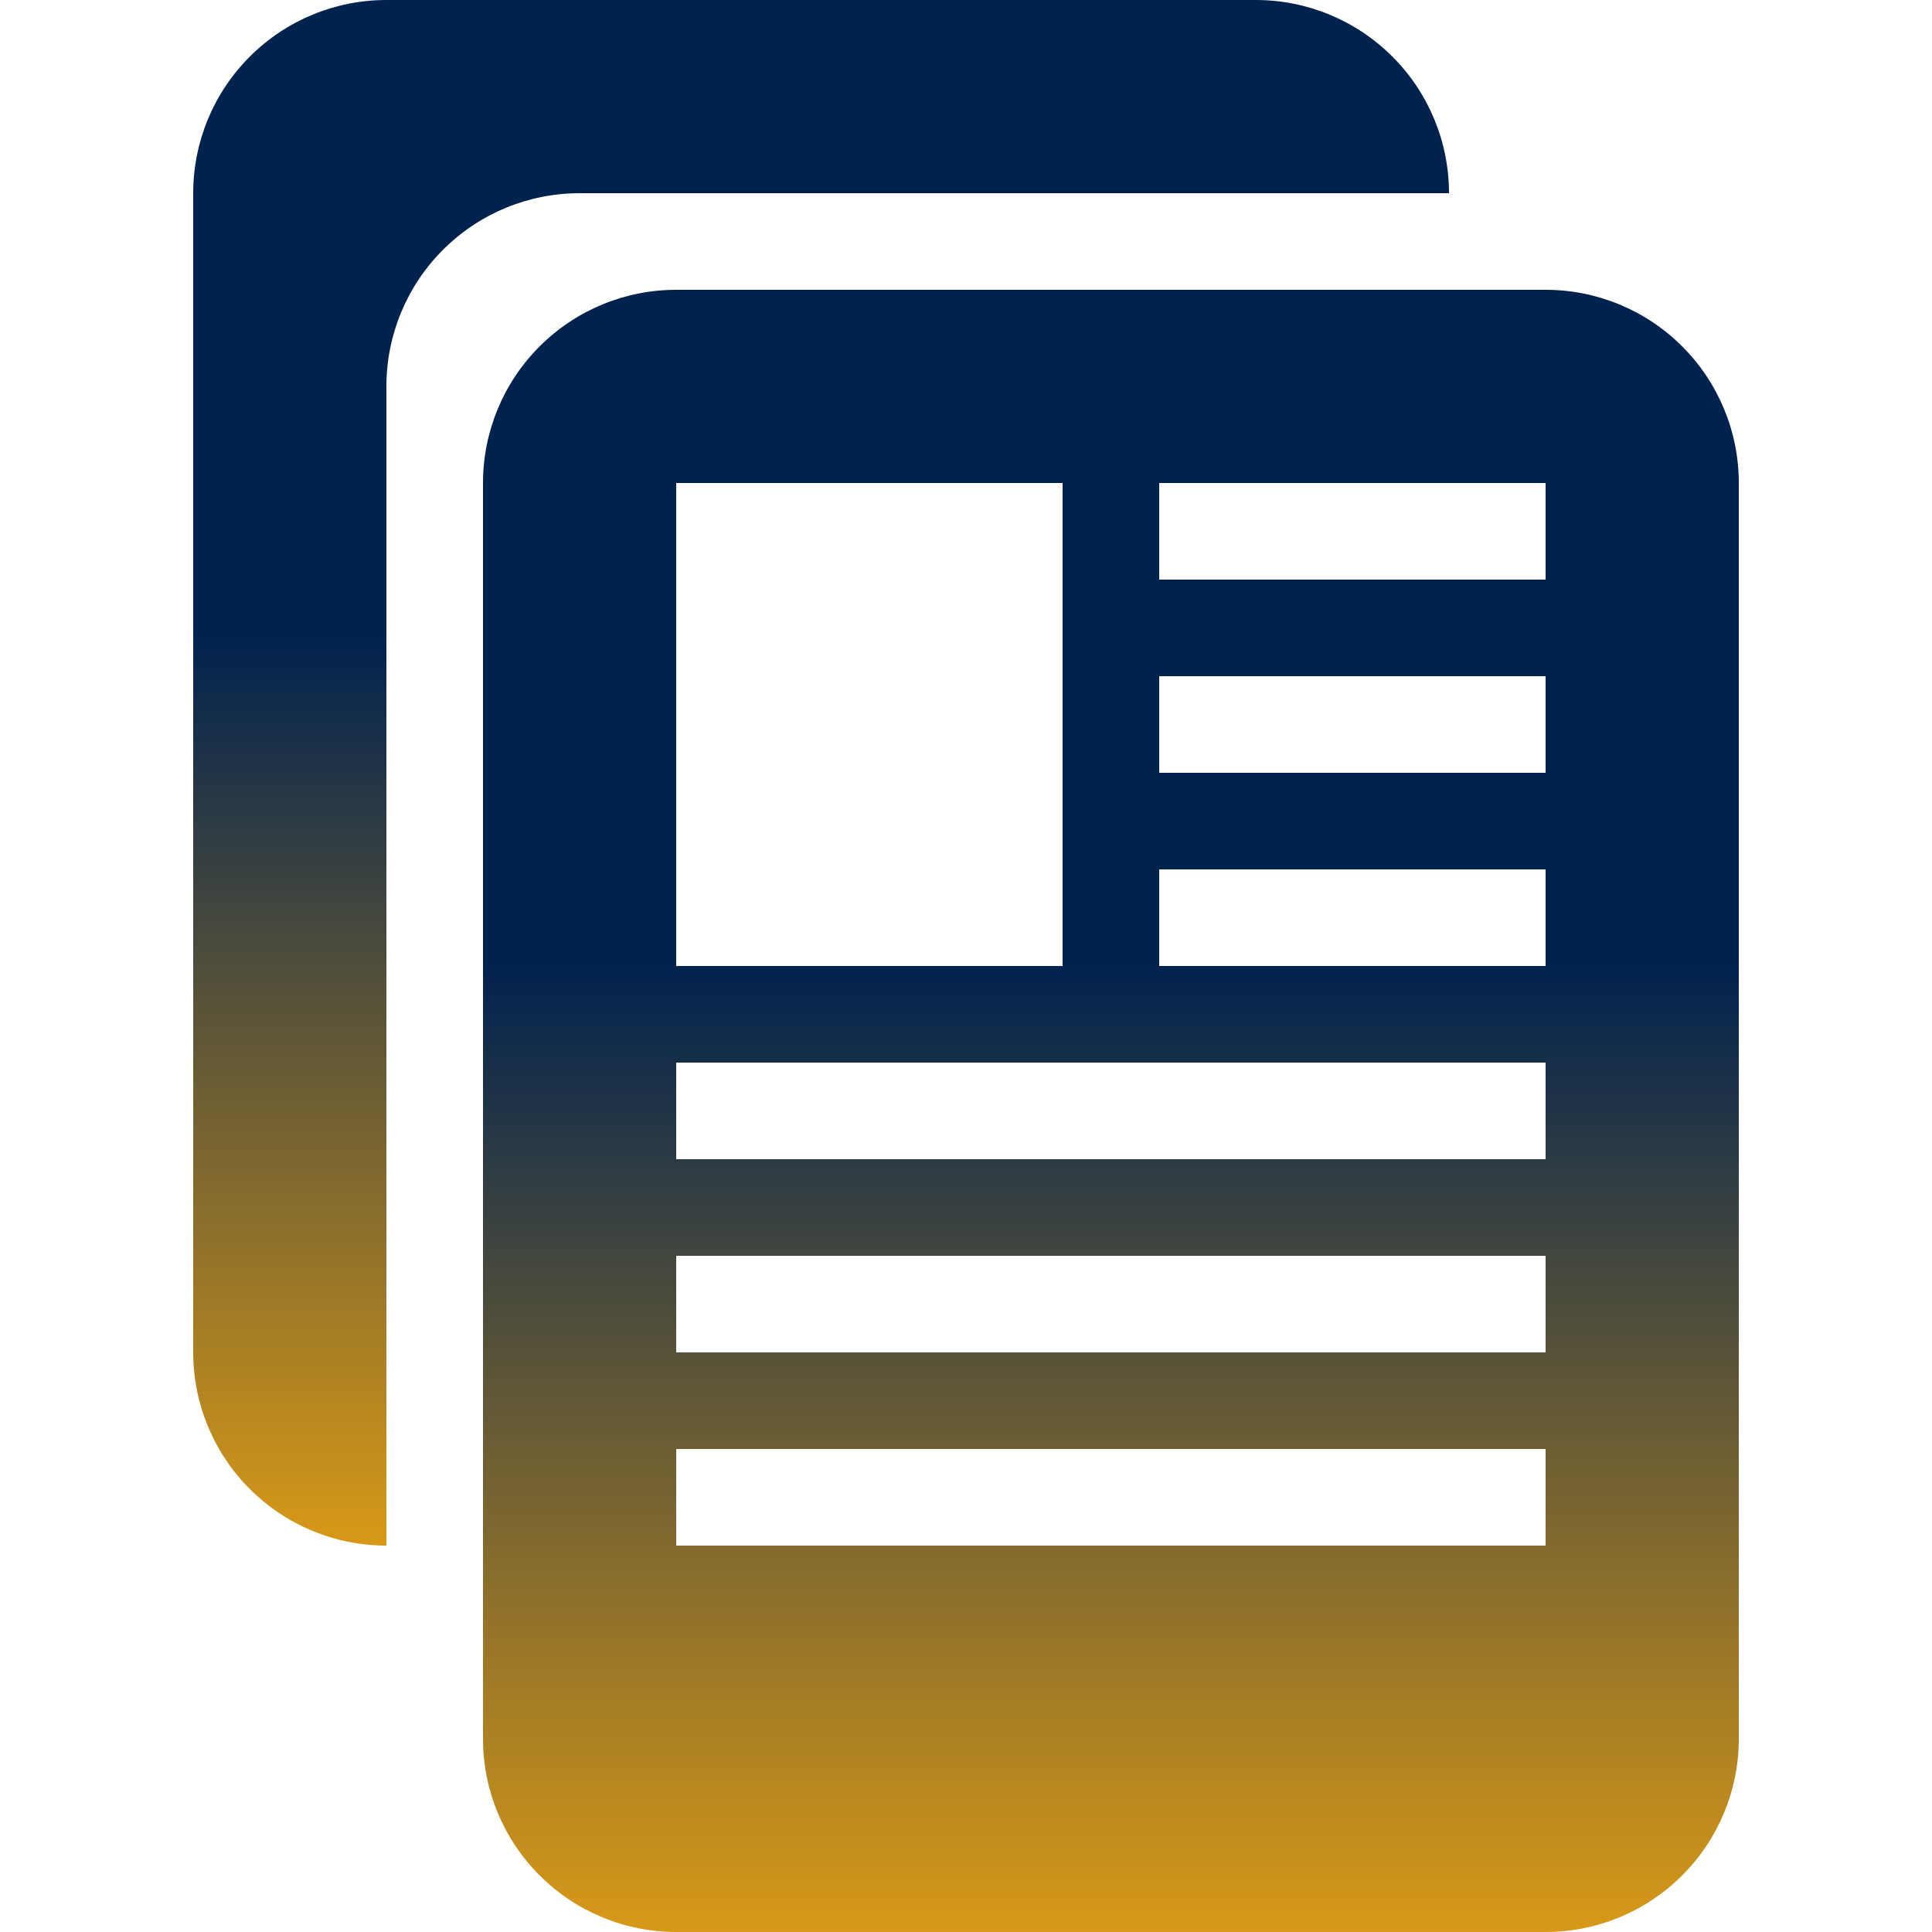 <svg width="30" height="30" viewBox="0 0 30 30" fill="none" xmlns="http://www.w3.org/2000/svg">
<path d="M19.5 0C20.296 0 21.059 0.316 21.621 0.879C22.184 1.441 22.5 2.204 22.5 3H9C8.204 3 7.441 3.316 6.879 3.879C6.316 4.441 6 5.204 6 6V24C5.204 24 4.441 23.684 3.879 23.121C3.316 22.559 3 21.796 3 21V3C3 2.204 3.316 1.441 3.879 0.879C4.441 0.316 5.204 0 6 0L19.5 0Z" fill="url(#paint0_linear_231_270)"/>
<path d="M27 7.5C27 6.704 26.684 5.941 26.121 5.379C25.559 4.816 24.796 4.5 24 4.5H10.5C9.704 4.5 8.941 4.816 8.379 5.379C7.816 5.941 7.5 6.704 7.5 7.5V27C7.5 27.796 7.816 28.559 8.379 29.121C8.941 29.684 9.704 30 10.5 30H24C24.796 30 25.559 29.684 26.121 29.121C26.684 28.559 27 27.796 27 27V7.5ZM16.5 15H10.5V7.5H16.5V15ZM24 9H18V7.5H24V9ZM24 12H18V10.5H24V12ZM24 15H18V13.5H24V15ZM24 18H10.5V16.5H24V18ZM24 21H10.5V19.5H24V21ZM24 24H10.5V22.5H24V24Z" fill="url(#paint1_linear_231_270)"/>
<defs>
<linearGradient id="paint0_linear_231_270" x1="12.75" y1="0" x2="12.75" y2="24" gradientUnits="userSpaceOnUse">
<stop offset="0.409" stop-color="#00224F"/>
<stop offset="1" stop-color="#D89918"/>
</linearGradient>
<linearGradient id="paint1_linear_231_270" x1="17.25" y1="4.5" x2="17.25" y2="30" gradientUnits="userSpaceOnUse">
<stop offset="0.409" stop-color="#00224F"/>
<stop offset="1" stop-color="#D89918"/>
</linearGradient>
</defs>
</svg>
